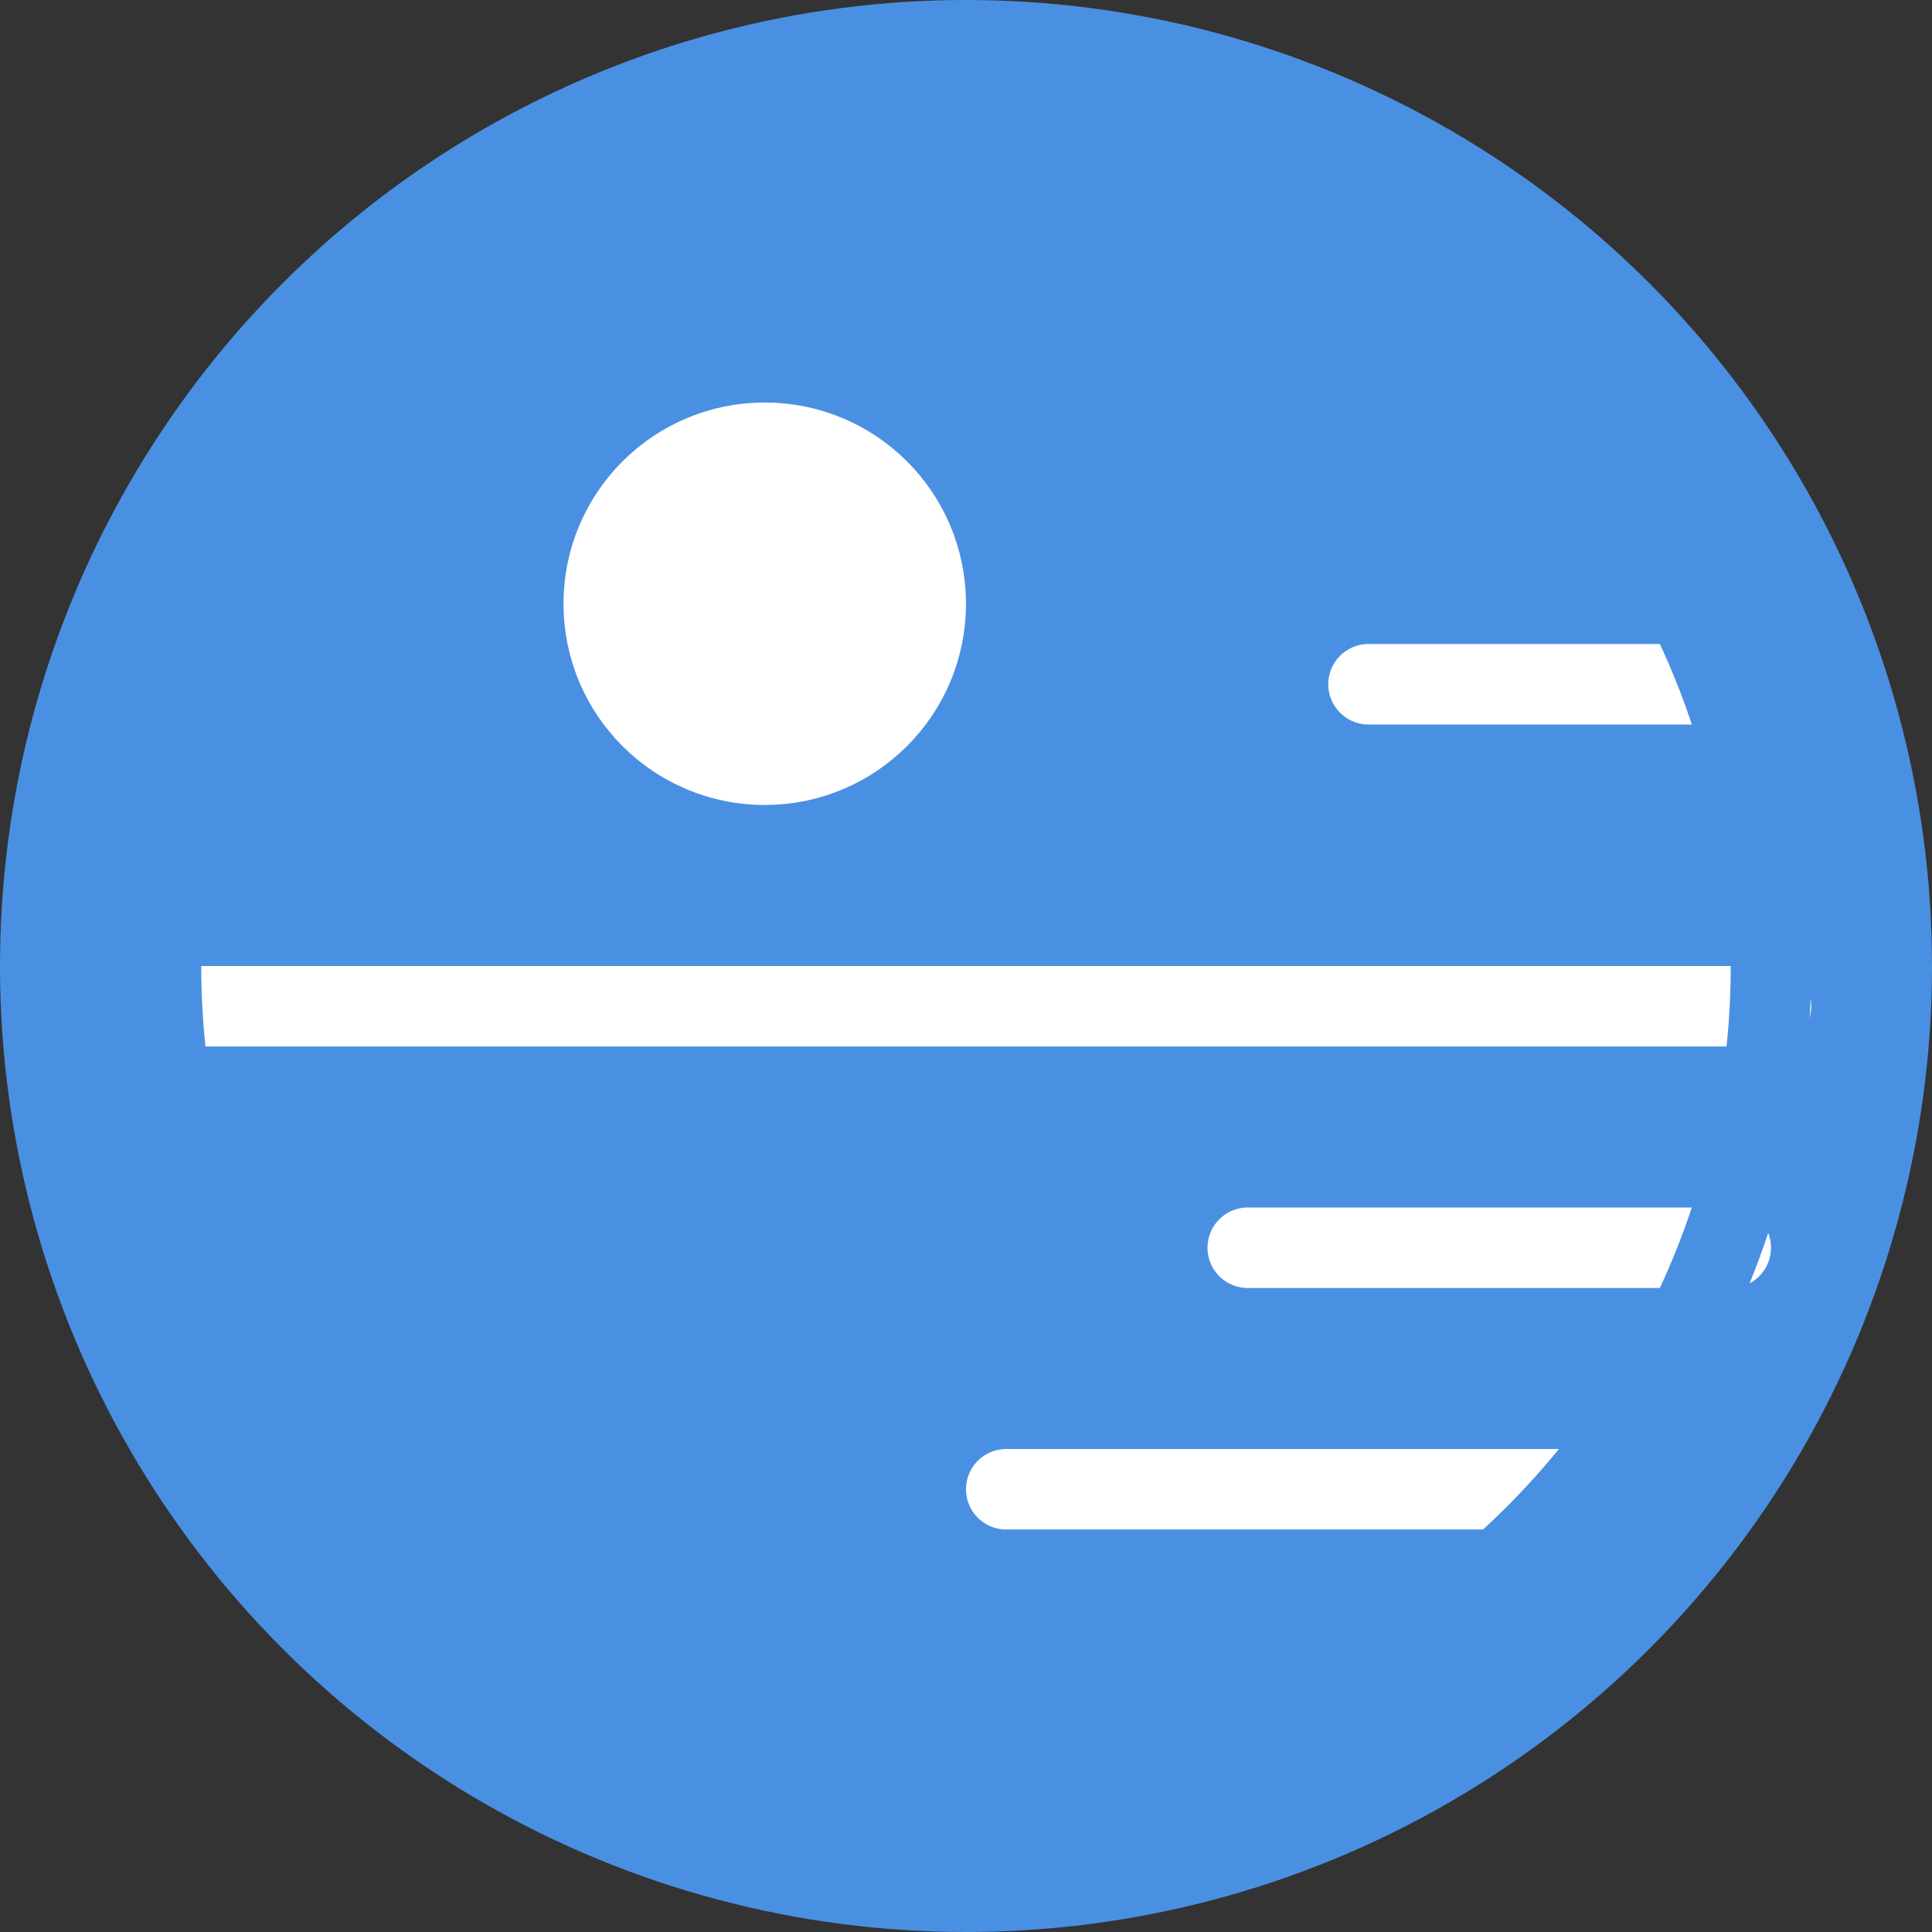 <?xml version="1.0" encoding="UTF-8"?><svg width="24" height="24" viewBox="0 0 48 48" fill="none" xmlns="http://www.w3.org/2000/svg"><rect x="0" y="0" width="48" height="48" fill="#333333" stroke="none"/><circle cx="24" cy="24" r="23" fill="#4a90e2" stroke="#4a90e2" stroke-width="2"/><path d="M5 25H44" stroke="#FFF" stroke-width="2" stroke-linecap="round"/><circle cx="19" cy="15" r="4" fill="#FFF" stroke="#FFF" stroke-width="2"/><path d="M31 31H43" stroke="#FFF" stroke-width="2" stroke-linecap="round"/><path d="M34 17L42 17" stroke="#FFF" stroke-width="2" stroke-linecap="round"/><path d="M25 37H39" stroke="#FFF" stroke-width="2" stroke-linecap="round"/><path d="M40 11.998C42.512 15.341 44 19.497 44 24C44 31.808 39.525 38.572 33 41.865" stroke="#4a90e2" stroke-width="2"/><path d="M4.4 20C4.138 21.292 4 22.63 4 24C4 25.727 4.219 27.402 4.63 29" stroke="#4a90e2" stroke-width="2"/></svg>
